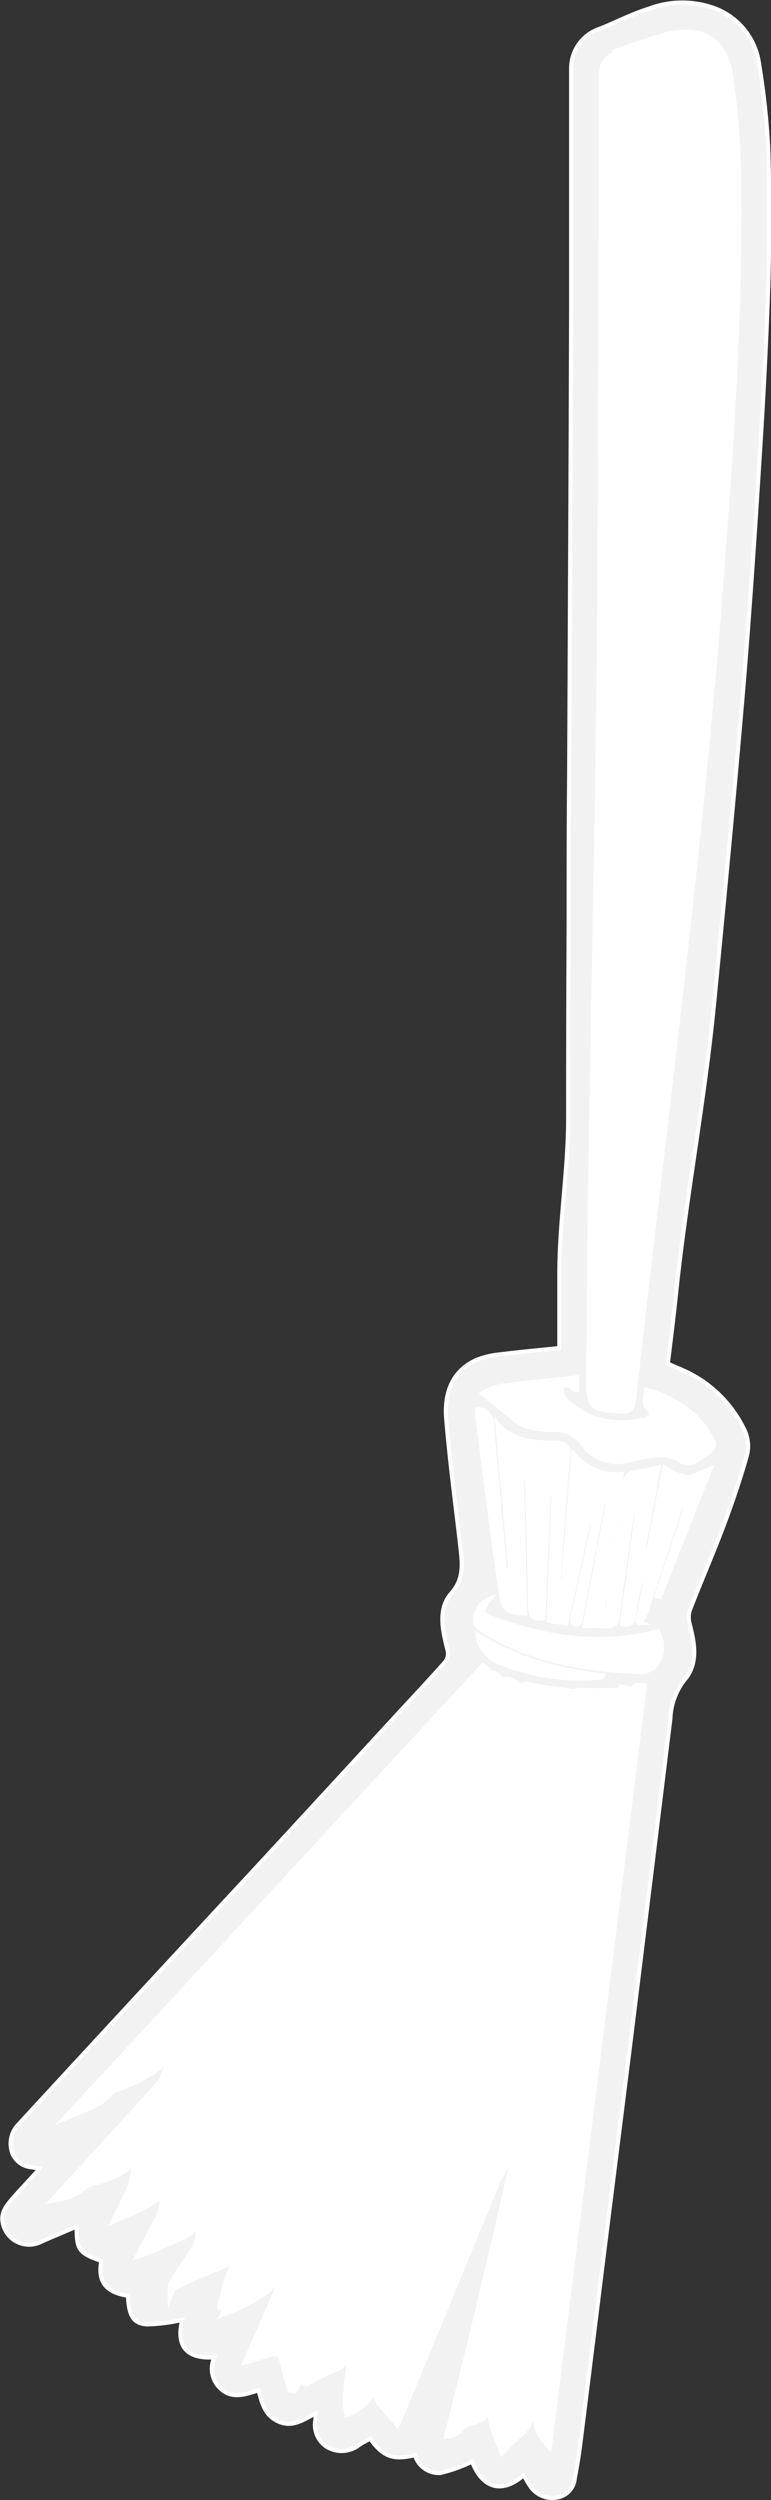 <?xml version="1.0" encoding="UTF-8"?> <svg xmlns="http://www.w3.org/2000/svg" id="Layer_1" data-name="Layer 1" viewBox="0 0 93.58 303.2"><rect x="0" y="0" width="93.58" height="303.2" fill="#333333" stroke="none"/><defs><style>.cls-1,.cls-3{fill:#fff;}.cls-2{fill:#f2f2f2;stroke-width:0.5px;}.cls-2,.cls-3{stroke:#fff;stroke-miterlimit:10;}</style></defs><path class="cls-1" d="M79.1,313.5c.25.43.45.86.72,1.24a3.22,3.22,0,0,0,3.3,1.48,2.57,2.57,0,0,0,2.18-2.37c.24-1.26.46-2.51.62-3.78,1.12-8.87,2.21-17.74,3.32-26.61Q90.67,272,92.1,260.53q2.4-19.42,4.79-38.85a8.06,8.06,0,0,1,1.7-4.68c1.7-2,1.26-4.4.65-6.75a3,3,0,0,1,0-1.7c1.34-3.46,2.82-6.86,4.13-10.33,1.05-2.8,2-5.64,2.82-8.51a4.53,4.53,0,0,0-.3-3,14.92,14.92,0,0,0-7.57-7.32l-1.74-.75c.34-2.91.7-5.73,1-8.54,1.22-11.68,3.46-23.35,4.6-35,1.23-12.56,2.43-25.12,3.5-37.69.79-9.31,1.41-18.64,2-28,.46-7.18.85-14.36,1.09-21.54.18-5.46.21-10.93,0-16.39a89.5,89.5,0,0,0-1.11-10.44A8.4,8.4,0,0,0,102,14.19a11.46,11.46,0,0,0-7.75.13c-2,.65-4,1.66-6,2.45a5.06,5.06,0,0,0-3.44,4.8q0,14.6,0,29.19,0,16.44-.13,32.9,0,12-.11,23.93c0,5.86,0,11.72-.06,17.58q0,12.15-.06,24.29c0,6.1-1,12.2-1.07,18.3,0,3,0,5.89,0,9-2.41.25-4.74.46-7.06.75a10.75,10.75,0,0,0-3,.69c-3.07,1.4-3.92,4.14-3.67,7.17.41,5,1.06,9.89,1.64,14.83.26,2.18.89,4.2-1,6.28s-1.07,4.6-.46,7a1.7,1.7,0,0,1-.28,1.32c-1.9,2.15-3.87,4.24-5.82,6.35Q55,230.73,46.18,240.26q-14.25,15.39-28.5,30.79a3.32,3.32,0,0,0-.71,3.47,2.75,2.75,0,0,0,2.4,1.7c.27,0,.54.08.88.12-.1.15-.15.24-.21.32-1,1.09-2,2.17-3,3.28-.74.84-1.49,1.69-1.24,3a3.25,3.25,0,0,0,4.73,2.28c1.39-.61,2.79-1.19,4.24-1.81,0,2.82.24,3.19,3,4.18-.47,2.5.53,3.79,3.23,4.21.11,2.34.58,3.33,2.26,3.47a20.13,20.13,0,0,0,4.33-.55c-.95,3.81,1.23,4.72,3.9,4.55a3.27,3.27,0,0,0,1,4c1.39,1.05,2.88.45,4.36,0,.42,1.61.82,3.12,2.48,3.81s3-.26,4.43-1c0,.34,0,.53,0,.72a3.18,3.18,0,0,0,1.39,3.33,3.43,3.43,0,0,0,3.84-.19c.46-.29,1-.55,1.41-.81,1.6,2.23,2.78,2.65,5.44,2a3,3,0,0,0,3.1,2.16,18.48,18.48,0,0,0,3.87-1.38C74.05,315.18,76.54,315.78,79.1,313.5Z" transform="translate(-15.53 -13.32)"></path><path class="cls-2" d="M79.1,313.5c-2.56,2.28-5,1.68-6.27-1.64A18.48,18.48,0,0,1,69,313.24a3,3,0,0,1-3.1-2.16c-2.66.63-3.84.21-5.44-2-.46.26-1,.52-1.41.81a3.43,3.43,0,0,1-3.84.19,3.18,3.18,0,0,1-1.39-3.33c0-.19,0-.38,0-.72-1.46.75-2.76,1.71-4.43,1s-2.06-2.2-2.48-3.81c-1.48.45-3,1.05-4.36,0a3.27,3.27,0,0,1-1-4c-2.67.17-4.85-.74-3.9-4.55a20.13,20.13,0,0,1-4.33.55c-1.68-.14-2.15-1.13-2.26-3.47-2.7-.42-3.7-1.71-3.23-4.21-2.76-1-3-1.36-3-4.18-1.45.62-2.85,1.2-4.24,1.81a3.25,3.25,0,0,1-4.73-2.28c-.25-1.27.5-2.12,1.24-3,1-1.11,2-2.19,3-3.28.06-.08.11-.17.21-.32-.34,0-.61-.07-.88-.12a2.75,2.75,0,0,1-2.4-1.7,3.32,3.32,0,0,1,.71-3.47q14.22-15.42,28.5-30.79Q55,230.74,63.77,221.2c1.95-2.11,3.92-4.2,5.82-6.35a1.7,1.7,0,0,0,.28-1.32c-.61-2.41-1.27-5.05.46-7s1.21-4.1,1-6.28c-.58-4.94-1.23-9.88-1.64-14.83-.25-3,.6-5.77,3.67-7.17a10.75,10.75,0,0,1,3-.69c2.32-.29,4.65-.5,7.06-.75,0-3.15,0-6.09,0-9,0-6.1,1-12.2,1.07-18.3q0-12.15.06-24.29c0-5.86,0-11.72.06-17.58q.06-12,.11-23.93.08-16.45.13-32.9,0-14.59,0-29.19a5.06,5.06,0,0,1,3.44-4.8c2-.79,3.91-1.8,6-2.45a11.46,11.46,0,0,1,7.75-.13,8.4,8.4,0,0,1,5.63,6.87,89.5,89.5,0,0,1,1.11,10.44c.17,5.46.14,10.93,0,16.39-.24,7.18-.63,14.36-1.09,21.54-.59,9.32-1.21,18.65-2,28-1.07,12.57-2.27,25.13-3.5,37.69-1.14,11.68-3.38,23.35-4.6,35-.29,2.81-.65,5.63-1,8.54l1.74.75a14.92,14.92,0,0,1,7.57,7.32,4.53,4.53,0,0,1,.3,3c-.8,2.87-1.77,5.71-2.82,8.51-1.31,3.47-2.79,6.87-4.13,10.33a3,3,0,0,0,0,1.7c.61,2.35,1.05,4.78-.65,6.75a8.06,8.06,0,0,0-1.7,4.68q-2.39,19.42-4.79,38.85Q90.68,272,89.24,283.46c-1.11,8.87-2.2,17.74-3.32,26.61-.16,1.27-.38,2.52-.62,3.78a2.57,2.57,0,0,1-2.18,2.37,3.22,3.22,0,0,1-3.3-1.48C79.55,314.36,79.35,313.93,79.1,313.5ZM52.42,302.06l.25.17a33.07,33.07,0,0,1,3.53-1.75,2.28,2.28,0,0,0,1.45-1.56c2.1-5.49,4.23-11,6.36-16.45q4.39-11.34,8.81-22.7a8,8,0,0,1,.6-1.06l.32.17c-.13.4-.24.8-.39,1.19C68.73,272,64.18,284,59.44,295.86a23,23,0,0,0-1.76,9.29,5.29,5.29,0,0,0,.1.76,6,6,0,0,0,3.64-4.06c1.94-6.3,4.09-12.54,6.16-18.81Q76,257.63,84.36,232.23a12.25,12.25,0,0,1,.58-1.28l.34.13c-.12.48-.21,1-.37,1.43q-6,18.12-12,36.23Q67.3,285.89,61.64,303c-.13.39-.32,1-.14,1.22.63.91,1.41,1.71,2.2,2.64.22-.47.4-.82.55-1.18q5.79-14,11.57-28.06a21.49,21.49,0,0,0,1.48-3Q83.54,247.83,89.69,221c.2-.83.37-1.67.56-2.56-1.38,0-2.62.13-3.85,0a1.6,1.6,0,0,0-1.87,1.16c-2.16,5.12-4.4,10.21-6.61,15.31Q65,264.79,52,294.6a10.77,10.77,0,0,1-.65,1.14l-.42-.21,33.39-77c-1.56-.24-3-.37-4.47-.7a1.28,1.28,0,0,0-1.69.74c-2.5,4.33-5,8.64-7.57,12.94a11.14,11.14,0,0,1-.78,1l-.38-.25,8.59-14.68c-1.27-1.08-1.67-.11-2.17.62Q62.69,237.62,49.46,257c-.25.37-.55.7-.84,1.05l-.41-.3L76.05,216.9c-.65-.76-1-.37-1.4.11q-3.11,4-6.24,7.91a11.88,11.88,0,0,1-.92,1l-.37-.3L74.63,216l-.49-.39-50,54.06c1.57-.65,3.31-1.18,4.36-2.33C34.45,260.9,40.2,254.3,46,247.76a6.33,6.33,0,0,1,.81-.64l.29.33L30.39,266.27A16.5,16.5,0,0,0,37,261.84c8.64-10.34,17.44-20.55,26.18-30.79.28-.32.62-.59.93-.88l.28.26c-.32.43-.61.87-1,1.27q-13.57,15.93-27.13,31.88c-.61.71-.75,1.81-1.37,2.5-3.86,4.32-7.8,8.56-11.72,12.84-.27.29-.54.6-.81.9a6.79,6.79,0,0,0,4-2.13c5.33-6.27,10.73-12.5,16.11-18.73a9.26,9.26,0,0,1,.92-.85l.33.33q-8.31,9.66-16.63,19.33c2.13-.6,4-1.38,5.29-3.27,1.91-2.76,4.09-5.33,6.16-8a8.82,8.82,0,0,1,.84-.77l.26.25c-.26.38-.51.77-.79,1.13-2.16,2.77-4.33,5.54-6.48,8.33a3.16,3.16,0,0,0-.5,1.12,11.33,11.33,0,0,1-.28,1.68c-.59,1.37-1.27,2.69-1.91,4,2.4-1.05,4.77-1.82,6.36-4.11,3.29-4.72,6.84-9.26,10.29-13.86.25-.33.55-.6.82-.9l.3.21a11.91,11.91,0,0,1-.69,1.14q-5.44,7.31-10.89,14.62a3.86,3.86,0,0,0-.54,1.14A9.83,9.83,0,0,1,35,282.1c-.75,1.51-1.58,3-2.38,4.48,1.77-.59,3.32-1.4,4.93-2.08a4.91,4.91,0,0,0,2.4-2.19q13.16-22.4,26.37-44.76c.21-.34.48-.64.72-1l.38.23c-.33.59-.64,1.19-1,1.77L40.28,282.92a5.32,5.32,0,0,0-.44,1.08,8.28,8.28,0,0,1-.48,1.84c-.76,1.31-1.66,2.54-2.5,3.81a8.84,8.84,0,0,0-.46,1c2.09-.91,3.9-1.78,5.76-2.47a2.89,2.89,0,0,0,1.7-1.51q6.95-13.09,13.94-26.15l19.37-36.31c.22-.41.52-.77.78-1.16l.34.19c-.17.37-.3.76-.5,1.12q-14.39,27-28.77,54c-2.28,4.28-5,8.36-6.21,13.17-.05.24-.15.46-.21.69s-.09.46-.14.69l.19,0Q49.83,279.16,57,265.4l.53.28q-7.27,14-14.56,27.94a23.89,23.89,0,0,0,4.4-2.23,3.37,3.37,0,0,0,1.27-1.27q8.88-18.63,17.69-37.29,7-14.75,14-29.49a7.31,7.31,0,0,1,.64-.93l.37.22c-.5,1.06-1,2.13-1.49,3.19C69.36,248.62,57.85,270.93,48,294c-.74,1.75-1.53,3.49-2.4,5.45l2.42-.75c1.3-.4,1.6-.23,1.95,1.1.28,1.07.55,2.13.83,3.19l.34.05a16.57,16.57,0,0,0,.76-1.52q13.77-32.87,27.52-65.74a11.56,11.56,0,0,1,.58-1l.42.22Q66.45,268.55,52.42,302.06ZM90.5,19.68l.16.27c-1.62.36-2,1.36-2,2.9,0,19.47-.09,38.94-.15,58.4-.12,33.22-1.24,66.44-1.35,99.66,0,2.81.23,3.07,3.12,3.31.2,0,.4,0,.6,0,.89.14,1.22-.2,1.32-1.14,3.73-33.42,8.21-66.87,10.7-100.41C104.1,67,105.2,51.27,105,35.51a99.3,99.3,0,0,0-1-13c-.62-4.17-3.25-5.76-7.38-4.82A64.45,64.45,0,0,0,90.5,19.68Zm-14,290.74a25.11,25.11,0,0,1,2-1.93,4.58,4.58,0,0,0,1.67-3.37q3.89-30.76,7.88-61.52c.07-.55.22-1.09.33-1.64l.37,0a11.57,11.57,0,0,1,0,1.32q-4,31.25-8,62.47a5,5,0,0,0,1.37,3.86L93.55,218c-.89-.17-1.2.15-1.31,1-.65,5.28-1.36,10.55-2,15.83-.06.43,0,.88-.06,1.32l-.71-.16,2.28-17.66-.62-.12c-7.42,30-13.41,60.3-21.1,90.38a2.15,2.15,0,0,0,1.83-1.69c1.14-4.54,2.33-9.07,3.51-13.59a8,8,0,0,1,.49-1.13l.39.15c-1.27,4.91-2.53,9.83-3.83,14.84,2-.64,2-.64,2.29-2.32.47-2.43.93-4.87,1.4-7.31q4.09-21.44,8.21-42.88c.08-.42.23-.83.35-1.24l.42.09c-.06.44-.09.88-.17,1.31-3.17,16.58-6.3,33.16-9.57,49.71C74.86,306.74,75.73,308.4,76.55,310.42ZM89.28,208.6l-.54-.07L91,192.07a6.56,6.56,0,0,1-5.88-2.5l-1.28,15.8-.48,0c0-.44-.05-.88,0-1.32.36-4.74.71-9.49,1.13-14.23.09-1.08-.34-1.48-1.31-1.51-.4,0-.8,0-1.2,0-2.24-.19-4.5-.35-6.12-2.42q.83,9.06,1.63,18.1L77,204a11.79,11.79,0,0,1-.26-1.29c-.51-5.54-1.05-11.07-1.48-16.61a1.79,1.79,0,0,0-1.79-1.87,5.42,5.42,0,0,0,0,1c.93,7.13,1.83,14.26,2.85,21.37.29,2.06.67,2.2,2.95,2.43-.13-5.55-.26-11.08-.39-16.62l.48,0a10.46,10.46,0,0,1,.16,1.22c.13,4.84.28,9.68.34,14.51,0,1.14.37,1.63,1.61,1.48q.33-7.59.65-15.16l.6,0c-.21,5.1-.41,10.21-.62,15.43l2.17.33L87,197.68l.48.08a9.27,9.27,0,0,1-.14,1.18q-1.07,5-2.17,10a4,4,0,0,0-.17.94.46.46,0,0,0,.88.22,4.5,4.5,0,0,0,.24-1c.83-4.33,1.64-8.65,2.48-13a7.57,7.57,0,0,1,.4-1.19l.41.12c-1,5.11-1.93,10.22-2.92,15.48.94,0,1.77,0,2.6.06s1.31-.25,1.44-1.23c.49-4,1.07-8,1.64-12a6.1,6.1,0,0,1,.33-1.08l.41.1c-.63,4.64-1.26,9.27-1.9,13.92.87.22,1.3,0,1.43-.83.19-1.35.46-2.68.73-4a4.45,4.45,0,0,1,.32-.86l.43.11-1,5.29.4.16a9.59,9.59,0,0,0,.6-1.2c1.36-4.06,2.69-8.13,4-12.19.13-.37.32-.71.48-1.07l.45.18q-1.8,5.52-3.61,11l.38.13c2-5.11,4.05-10.23,6.16-15.55-1.24.45-2.14,1.05-3,1a8.19,8.19,0,0,1-2.62-1.17c-.67,3.52-1.32,6.93-2,10.34l-.57-.1c.61-3.37,1.23-6.73,1.87-10.24a25.74,25.74,0,0,1-2.63.54c-1,.1-1.38.52-1.51,1.55-.58,4.64-1.26,9.27-1.9,13.9C89.47,207.71,89.37,208.15,89.28,208.6Zm-3.71-28.24c-3.21.36-6.37.65-9.52,1.08a7.7,7.7,0,0,0-2,.9c1.24,1,2.27,1.82,3.33,2.64a6.66,6.66,0,0,0,1.89,1.3,11.55,11.55,0,0,0,3.3.47,4.11,4.11,0,0,1,3.72,1.75,4.93,4.93,0,0,0,5.17,2c1.22-.18,2.42-.6,3.64-.66a4.6,4.6,0,0,1,2.82.5,1.58,1.58,0,0,0,2.12.12,15.06,15.06,0,0,0,1.87-1.28,1.07,1.07,0,0,0,.23-1c-1.66-3.42-4.54-5.28-8.18-6.33,0,.92-.55,1.68.34,2.48.58.52,0,1-.6,1.18-3.58.74-6.85.19-9.53-2.48-.31-.31-.57-1.13-.39-1.4.49-.72,1-.11,1.48.25,0,0,.14,0,.33,0Zm-10.5,26.82a2.79,2.79,0,0,0-1.86,2.49c-.14,1,.66,1.17,1.2,1.59a7,7,0,0,0,.92.56c5.48,3.06,11.48,4,17.65,4.29a2.61,2.61,0,0,0,2.58-1.43,3.82,3.82,0,0,0-.2-3.52c-.74.17-1.35.35-2,.46-6.16,1.15-12.08.15-17.87-2C73.87,209,73.8,208.69,75.07,207.18Zm-1.54,4.39a3.73,3.73,0,0,0,.07.74,4.61,4.61,0,0,0,2.93,2.8,26.31,26.31,0,0,0,12,1.66s.08-.11.16-.24C83.34,215.85,78.22,214.58,73.53,211.57Z" transform="translate(-15.53 -13.32)"></path><path class="cls-3" d="M52.42,302.06q14-33.53,28-67L80,234.8a11.56,11.56,0,0,0-.58,1Q65.69,268.7,51.94,301.56a16.57,16.57,0,0,1-.76,1.52l-.34-.05c-.28-1.06-.55-2.12-.83-3.19-.35-1.33-.65-1.5-1.95-1.1l-2.42.75c.87-2,1.66-3.7,2.4-5.45,9.81-23.11,21.32-45.42,31.81-68.22.49-1.06,1-2.13,1.49-3.19l-.37-.22a7.31,7.31,0,0,0-.64.93q-7,14.74-14,29.49-8.84,18.66-17.69,37.29a3.37,3.37,0,0,1-1.27,1.27,23.89,23.89,0,0,1-4.4,2.23q7.27-14,14.56-27.94L57,265.4q-7.2,13.77-14.39,27.53l-.19,0c0-.23.08-.46.14-.69s.16-.45.21-.69c1.18-4.81,3.93-8.89,6.21-13.17q14.32-27,28.77-54c.2-.36.33-.75.5-1.12L78,223c-.26.39-.56.75-.78,1.16L57.8,260.5q-7,13.06-13.94,26.15a2.89,2.89,0,0,1-1.7,1.51c-1.86.69-3.67,1.56-5.76,2.47a8.84,8.84,0,0,1,.46-1c.84-1.27,1.74-2.5,2.5-3.81a8.28,8.28,0,0,0,.48-1.84,5.32,5.32,0,0,1,.44-1.08l26.14-44.33c.35-.58.66-1.18,1-1.77l-.38-.23c-.24.32-.51.62-.72,1q-13.2,22.37-26.37,44.76a4.91,4.91,0,0,1-2.4,2.19c-1.61.68-3.16,1.49-4.93,2.08.8-1.49,1.63-3,2.38-4.48a9.83,9.83,0,0,0,.35-1.56,3.86,3.86,0,0,1,.54-1.14q5.43-7.32,10.89-14.62a11.91,11.91,0,0,0,.69-1.14l-.3-.21c-.27.3-.57.57-.82.9-3.45,4.6-7,9.14-10.29,13.86-1.59,2.29-4,3.06-6.36,4.11.64-1.34,1.32-2.66,1.91-4a11.33,11.33,0,0,0,.28-1.68,3.16,3.16,0,0,1,.5-1.12c2.15-2.79,4.32-5.56,6.48-8.33.28-.36.53-.75.79-1.13l-.26-.25a8.82,8.82,0,0,0-.84.77c-2.07,2.64-4.25,5.21-6.16,8-1.31,1.89-3.16,2.67-5.29,3.27q8.32-9.66,16.63-19.33l-.33-.33a9.26,9.26,0,0,0-.92.85c-5.38,6.23-10.78,12.46-16.11,18.73a6.79,6.79,0,0,1-4,2.13c.27-.3.54-.61.81-.9,3.92-4.28,7.86-8.52,11.72-12.84.62-.69.76-1.79,1.37-2.5q13.53-16,27.13-31.88c.34-.4.63-.84,1-1.27l-.28-.26c-.31.29-.65.56-.93.88C54.44,241.29,45.64,251.5,37,261.84a16.5,16.5,0,0,1-6.61,4.43l16.73-18.82-.29-.33a6.33,6.33,0,0,0-.81.64c-5.82,6.54-11.57,13.14-17.5,19.59-1.05,1.15-2.79,1.68-4.36,2.33l50-54.06.49.39-7.51,9.57.37.3a11.88,11.88,0,0,0,.92-1Q71.55,221,74.65,217c.39-.48.75-.87,1.4-.11L48.21,257.74l.41.3c.29-.35.59-.68.84-1.05q13.23-19.38,26.43-38.75c.5-.73.9-1.7,2.17-.62L69.47,232.3l.38.25a11.14,11.14,0,0,0,.78-1c2.53-4.3,5.07-8.61,7.57-12.94a1.28,1.28,0,0,1,1.69-.74c1.43.33,2.91.46,4.47.7L51,295.53l.42.21A10.77,10.77,0,0,0,52,294.6Q65,264.78,77.92,235c2.21-5.1,4.45-10.19,6.61-15.31a1.6,1.6,0,0,1,1.87-1.16c1.23.08,2.47,0,3.85,0-.19.89-.36,1.73-.56,2.56q-6.18,26.83-12.39,53.66a21.49,21.49,0,0,1-1.48,3q-5.8,14-11.57,28.06c-.15.36-.33.71-.55,1.18-.79-.93-1.57-1.73-2.2-2.64-.18-.25,0-.83.14-1.22q5.64-17.16,11.31-34.3,6-18.1,12-36.23c.16-.46.25-.95.37-1.43l-.34-.13a12.25,12.25,0,0,0-.58,1.28Q76,257.63,67.58,283c-2.07,6.27-4.22,12.51-6.16,18.81a6,6,0,0,1-3.64,4.06,5.29,5.29,0,0,1-.1-.76,23,23,0,0,1,1.76-9.29C64.18,284,68.73,272,73.35,260.07c.15-.39.26-.79.39-1.19l-.32-.17a8,8,0,0,0-.6,1.06Q68.4,271.13,64,282.47c-2.13,5.49-4.26,11-6.36,16.45a2.28,2.28,0,0,1-1.45,1.56,33.07,33.07,0,0,0-3.53,1.75Z" transform="translate(-15.53 -13.32)"></path><path class="cls-3" d="M90.5,19.68a64.45,64.45,0,0,1,6.13-2c4.13-.94,6.76.65,7.38,4.82a99.3,99.3,0,0,1,1,13c.19,15.76-.91,31.48-2.08,47.19-2.49,33.54-7,67-10.7,100.41-.1.94-.43,1.28-1.32,1.14-.2,0-.4,0-.6,0-2.89-.24-3.13-.5-3.12-3.31.11-33.22,1.23-66.44,1.35-99.66.06-19.46.15-38.93.15-58.4,0-1.54.35-2.54,2-2.9Z" transform="translate(-15.53 -13.32)"></path><path class="cls-3" d="M76.55,310.42c-.82-2-1.69-3.68-1.24-5.94,3.27-16.55,6.4-33.13,9.57-49.71.08-.43.11-.87.17-1.31l-.42-.09c-.12.41-.27.82-.35,1.24Q80.17,276,76.07,297.49c-.47,2.44-.93,4.88-1.4,7.31-.32,1.68-.32,1.68-2.29,2.32,1.3-5,2.56-9.93,3.83-14.84l-.39-.15a8,8,0,0,0-.49,1.13c-1.18,4.52-2.37,9.05-3.51,13.59A2.15,2.15,0,0,1,70,308.54c7.69-30.08,13.68-60.4,21.1-90.38l.62.12-2.28,17.66.71.16c0-.44,0-.89.06-1.32.68-5.28,1.39-10.55,2-15.83.11-.82.42-1.14,1.31-1L82.08,309.66a5,5,0,0,1-1.37-3.86q4-31.23,8-62.47a11.57,11.57,0,0,0,0-1.32l-.37,0c-.11.55-.26,1.09-.33,1.64q-4,30.75-7.88,61.52a4.58,4.58,0,0,1-1.67,3.37A25.11,25.11,0,0,0,76.55,310.42Z" transform="translate(-15.53 -13.32)"></path><path class="cls-1" d="M89.28,208.6c.09-.45.19-.89.26-1.35.64-4.63,1.32-9.26,1.9-13.9.13-1,.51-1.45,1.51-1.55a25.74,25.74,0,0,0,2.63-.54c-.64,3.51-1.26,6.87-1.87,10.24l.57.1c.64-3.41,1.29-6.82,2-10.34a8.19,8.19,0,0,0,2.62,1.17c.87,0,1.77-.56,3-1-2.11,5.32-4.13,10.44-6.16,15.55l-.38-.13q1.8-5.52,3.61-11l-.45-.18c-.16.36-.35.7-.48,1.07-1.35,4.06-2.68,8.13-4,12.19a9.59,9.59,0,0,1-.6,1.2l-.4-.16,1-5.29-.43-.11a4.45,4.45,0,0,0-.32.86c-.27,1.33-.54,2.66-.73,4-.13.86-.56,1.05-1.43.83.64-4.65,1.27-9.28,1.9-13.92l-.41-.1a6.1,6.1,0,0,0-.33,1.08c-.57,4-1.15,8-1.64,12-.13,1-.5,1.31-1.44,1.23s-1.66,0-2.6-.06c1-5.26,2-10.37,2.92-15.48l-.41-.12a7.57,7.57,0,0,0-.4,1.19c-.84,4.32-1.65,8.64-2.48,13a4.5,4.5,0,0,1-.24,1,.46.46,0,0,1-.88-.22,4,4,0,0,1,.17-.94q1.1-5,2.17-10a9.27,9.27,0,0,0,.14-1.18l-.48-.08L84.24,210.2l-2.17-.33c.21-5.22.41-10.33.62-15.43l-.6,0q-.32,7.58-.65,15.16c-1.24.15-1.59-.34-1.61-1.48-.06-4.83-.21-9.67-.34-14.51a10.46,10.46,0,0,0-.16-1.22l-.48,0c.13,5.54.26,11.07.39,16.62-2.28-.23-2.66-.37-2.95-2.43-1-7.11-1.92-14.24-2.85-21.37a5.42,5.42,0,0,1,0-1,1.79,1.79,0,0,1,1.79,1.87c.43,5.54,1,11.07,1.48,16.61A11.79,11.79,0,0,0,77,204l.47-.06q-.81-9-1.63-18.1c1.62,2.07,3.88,2.23,6.12,2.42.4,0,.8,0,1.2,0,1,0,1.4.43,1.31,1.51-.42,4.74-.77,9.49-1.13,14.23,0,.44,0,.88,0,1.32l.48,0,1.28-15.8a6.56,6.56,0,0,0,5.88,2.5l-2.27,16.46Z" transform="translate(-15.53 -13.32)"></path><path class="cls-1" d="M85.57,180.36l0,1.57c-.19,0-.28,0-.33,0-.46-.36-1-1-1.48-.25-.18.27.08,1.09.39,1.4,2.68,2.67,6,3.22,9.53,2.48.62-.13,1.18-.66.6-1.18-.89-.8-.38-1.56-.34-2.48,3.64,1.05,6.52,2.91,8.18,6.33a1.07,1.07,0,0,1-.23,1,15.06,15.06,0,0,1-1.87,1.28,1.58,1.58,0,0,1-2.12-.12,4.6,4.6,0,0,0-2.82-.5c-1.22.06-2.42.48-3.64.66a4.93,4.93,0,0,1-5.17-2,4.11,4.11,0,0,0-3.72-1.75,11.55,11.55,0,0,1-3.3-.47,6.66,6.66,0,0,1-1.89-1.3c-1.06-.82-2.09-1.66-3.33-2.64a7.7,7.7,0,0,1,2-.9C79.2,181,82.36,180.72,85.57,180.36Z" transform="translate(-15.53 -13.32)"></path><path class="cls-1" d="M75.07,207.18c-1.27,1.51-1.2,1.8.44,2.42,5.79,2.17,11.71,3.17,17.87,2,.63-.11,1.24-.29,2-.46a3.82,3.82,0,0,1,.2,3.52A2.61,2.61,0,0,1,93,216.11c-6.17-.25-12.17-1.23-17.65-4.29a7,7,0,0,1-.92-.56c-.54-.42-1.34-.63-1.2-1.59A2.79,2.79,0,0,1,75.07,207.18Z" transform="translate(-15.53 -13.32)"></path><path class="cls-1" d="M73.53,211.57c4.69,3,9.81,4.28,15.14,5-.08.13-.11.24-.16.24a26.31,26.31,0,0,1-12-1.66,4.61,4.61,0,0,1-2.93-2.8A3.73,3.73,0,0,1,73.53,211.57Z" transform="translate(-15.53 -13.32)"></path></svg> 